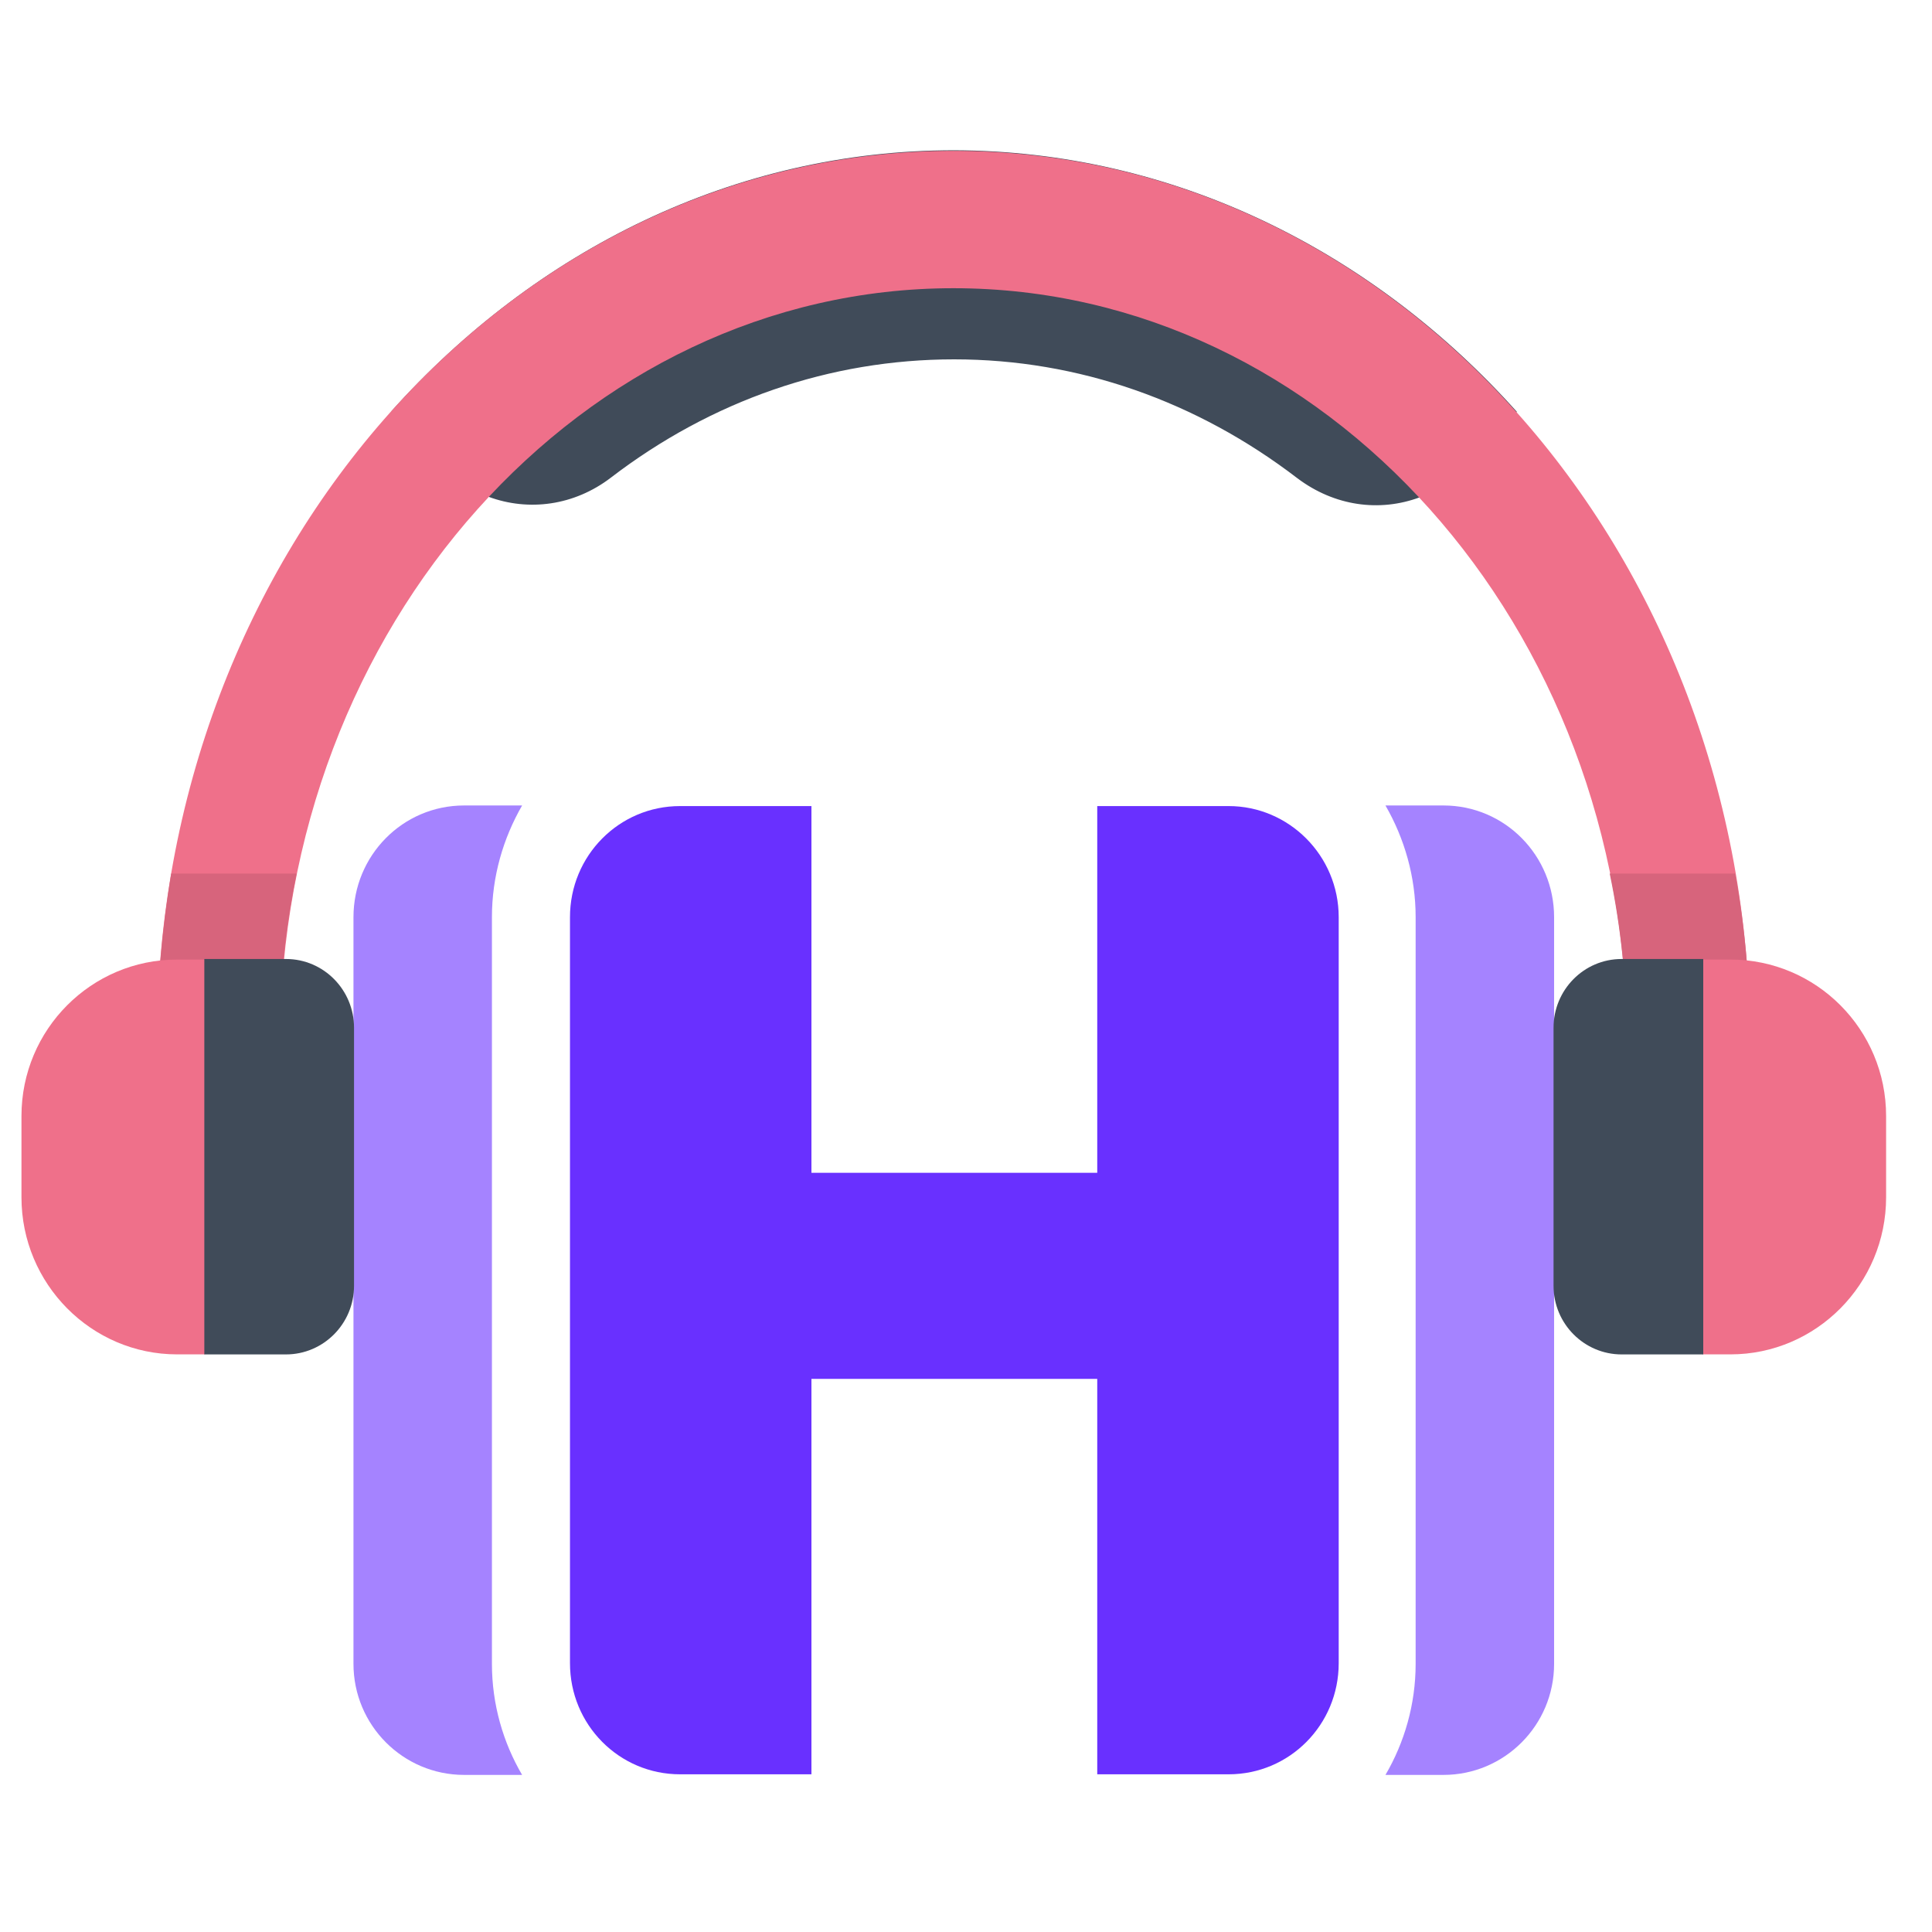 <svg width="45" height="45" xmlns="http://www.w3.org/2000/svg">

 <g>
  <title>background</title>
  <rect fill="none" id="canvas_background" height="47" width="47" y="-1" x="-1"/>
 </g>
 <g>
  <title>Layer 1</title>
  <path id="svg_1" fill="#A583FF" d="m11.458,38.753c0,0.946 0.262,1.836 0.703,2.588l-1.351,0c-1.42,0 -2.577,-1.155 -2.577,-2.588l0,-17.39c0,-1.433 1.144,-2.602 2.577,-2.602l1.351,0c-0.441,0.765 -0.703,1.655 -0.703,2.602l0,17.39z"/>
  <path id="svg_2" fill="#6930FF" d="m31.181,21.363l0,17.376c0,1.433 -1.144,2.588 -2.564,2.588l-3.06,0l0,-9.21l-6.657,0l0,9.21l-3.06,0c-1.42,0 -2.564,-1.155 -2.564,-2.588l0,-17.376c0,-1.433 1.144,-2.588 2.564,-2.588l3.06,0l0,8.542l6.657,0l0,-8.542l3.06,0c1.406,0 2.564,1.155 2.564,2.588z"/>
  <path id="svg_3" fill="#A583FF" d="m32.973,38.753c0,0.946 -0.262,1.836 -0.703,2.588l1.351,0c1.42,0 2.577,-1.155 2.577,-2.588l0,-17.39c0,-1.433 -1.144,-2.602 -2.577,-2.602l-1.351,0c0.441,0.765 0.703,1.655 0.703,2.602l0,17.39z"/>
  <path id="svg_4" fill="#404B59" d="m35.33,9.593l-1.006,1.127c-0.358,0.403 -0.799,0.696 -1.254,0.863c-0.937,0.348 -1.985,0.209 -2.853,-0.445c-2.343,-1.795 -5.1,-2.768 -7.994,-2.768c-2.894,0 -5.651,0.96 -7.994,2.755c-0.855,0.654 -1.916,0.793 -2.853,0.445c-0.455,-0.167 -0.896,-0.459 -1.254,-0.863l-1.006,-1.127c3.363,-3.756 7.994,-6.08 13.108,-6.08c5.1,0.014 9.745,2.337 13.108,6.093z"/>
  <path id="svg_5" fill="#EF708A" d="m40.76,24.256l-2.867,0c0.014,-9.669 -7.029,-17.543 -15.685,-17.543c-8.642,0 -15.685,7.874 -15.685,17.543l-2.867,0c0,-11.436 8.325,-20.743 18.552,-20.743c10.227,0 18.552,9.307 18.552,20.743z"/>
  <path id="svg_6" fill="#D7647C" d="m3.987,20.347l2.922,0c-0.262,1.252 -0.4,2.574 -0.4,3.909l-2.853,0c0,-1.335 0.124,-2.643 0.331,-3.909z"/>
  <path id="svg_7" fill="#D7647C" d="m40.76,24.256l-2.867,0c0,-1.349 -0.138,-2.657 -0.4,-3.909l2.922,0c0.234,1.266 0.345,2.574 0.345,3.909z"/>
  <path id="svg_8" fill="#EF708A" d="m43.931,25.995l0,1.892c0,2.017 -1.626,3.659 -3.625,3.659l-0.648,0l0,-9.196l0.648,0c1.999,0 3.625,1.628 3.625,3.645z"/>
  <path id="svg_9" fill="#404B59" d="m39.672,22.351l0,9.196l-1.902,0c-0.868,0 -1.585,-0.71 -1.585,-1.6l0,-6.01c0,-0.876 0.703,-1.6 1.585,-1.6l1.902,0l0,0.014z"/>
  <path id="svg_10" fill="#EF708A" d="m0.5,25.995l0,1.892c0,2.017 1.626,3.659 3.625,3.659l0.648,0l0,-9.196l-0.648,0c-1.999,0 -3.625,1.628 -3.625,3.645z"/>
  <path id="svg_11" fill="#404B59" d="m4.759,22.351l0,9.196l1.902,0c0.868,0 1.585,-0.71 1.585,-1.6l0,-6.01c0,-0.876 -0.703,-1.6 -1.585,-1.6l-1.902,0l0,0.014z"/>
 </g>
</svg>
